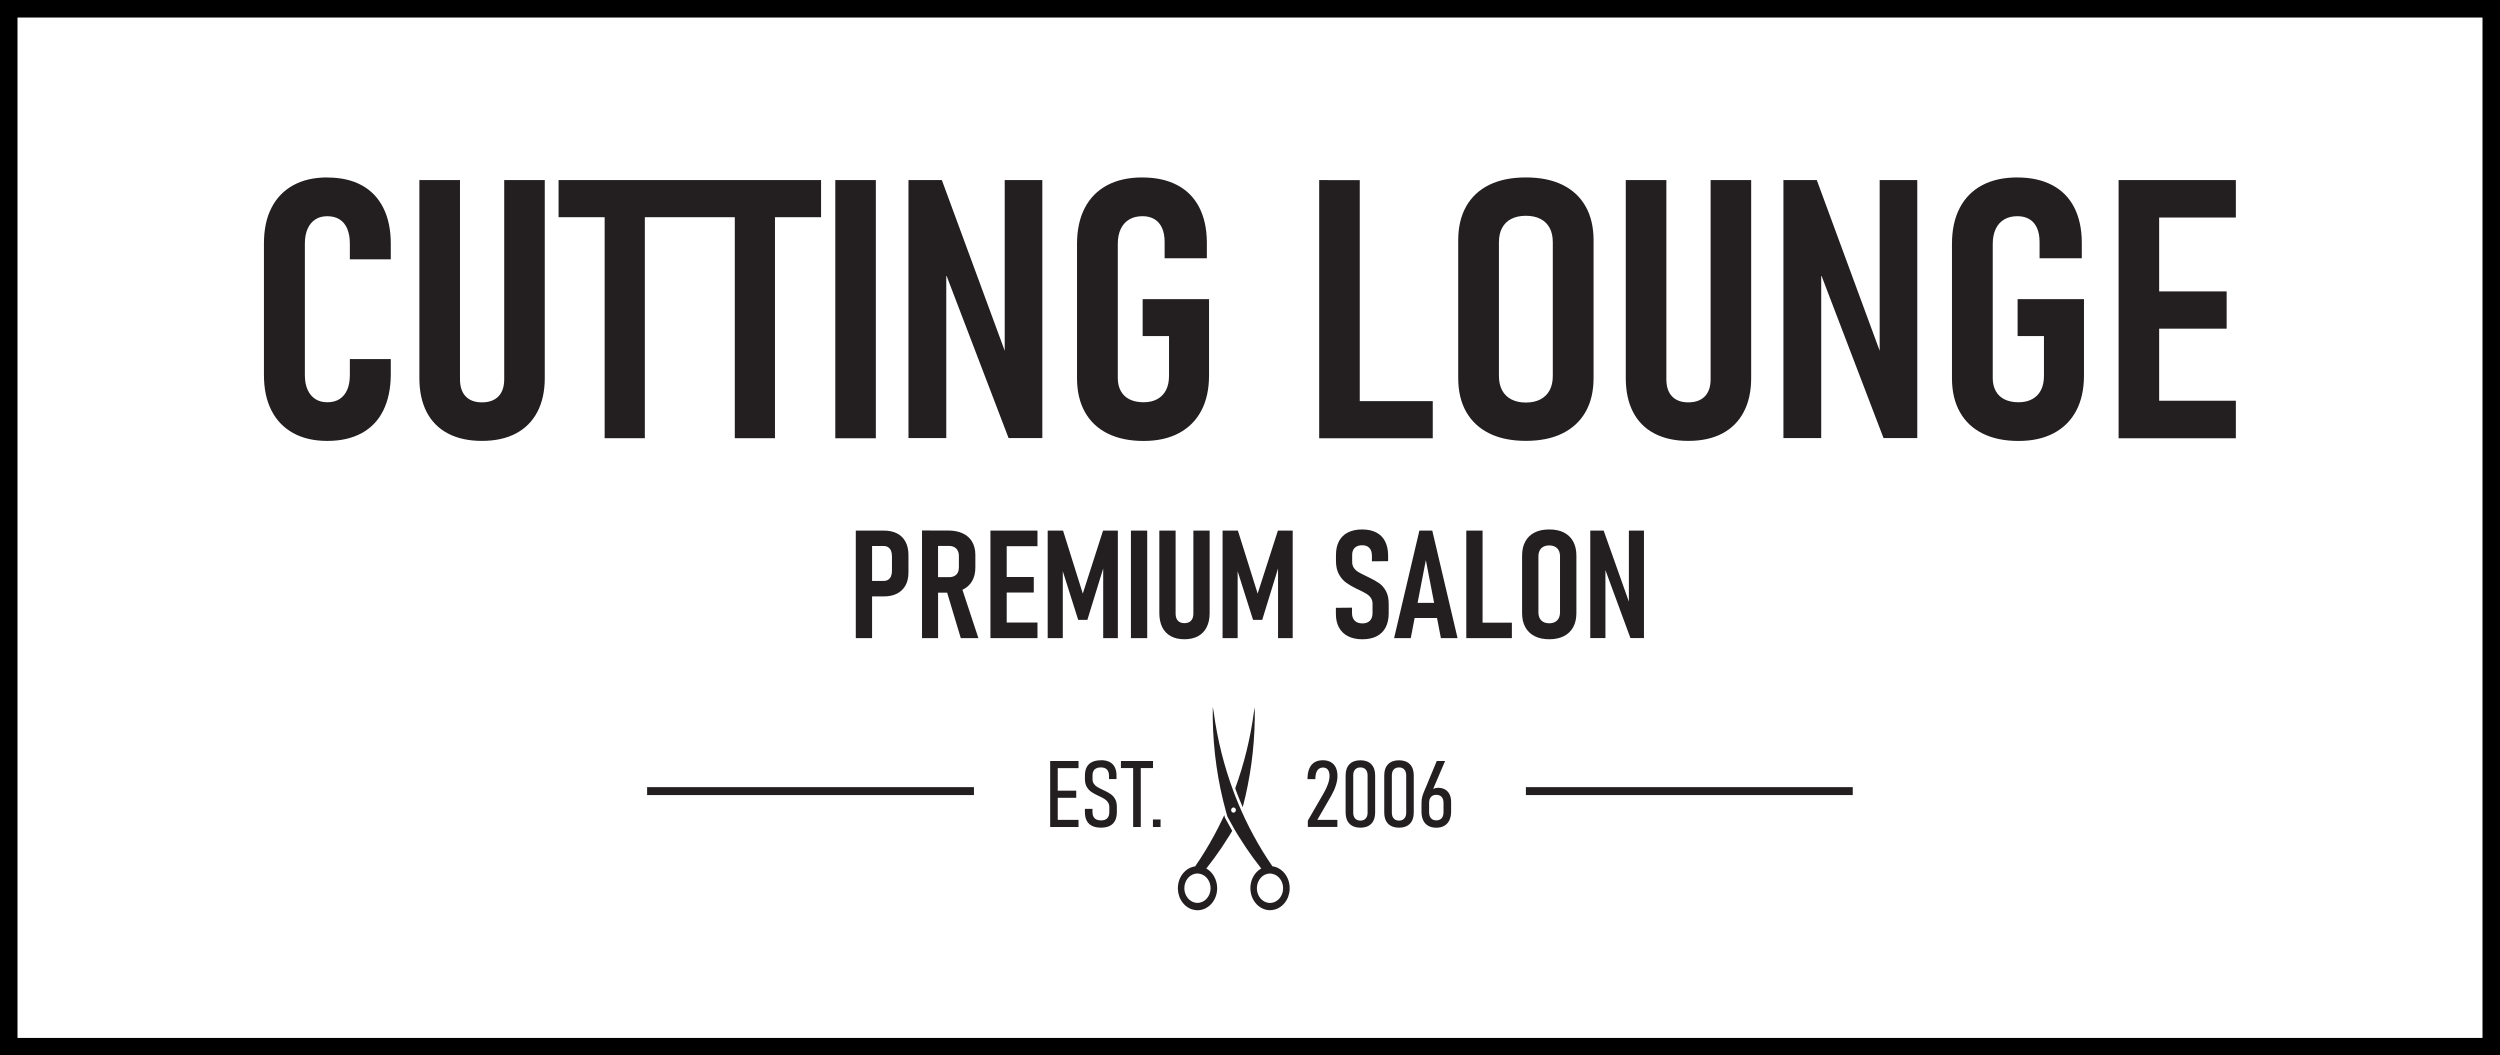 <?xml version="1.0" encoding="UTF-8"?>
<svg width="355.31" height="150" version="1.1" viewBox="0 0 94.009 39.687" xmlns="http://www.w3.org/2000/svg"><rect x="0" y="0" width="94.009" height="39.687" fill="#808080" stroke="none"/><path d="m0.329 0.329h93.351v39.03h-93.351z" fill="#fff" stroke="#000" stroke-linecap="round" stroke-width=".658"/><g transform="matrix(1 0 0 1 244.22 21.823)"><path d="m-231.91-15.151c-0.499 0-0.927 0.098-1.283 0.294-0.356 0.196-0.629 0.478-0.818 0.848-0.19 0.369-0.284 0.817-0.284 1.342v4.947c0 0.521 0.095 0.966 0.284 1.335 0.189 0.369 0.462 0.652 0.818 0.848 0.356 0.196 0.783 0.294 1.283 0.294s0.928-0.097 1.286-0.29c0.358-0.194 0.63-0.477 0.815-0.851 0.185-0.374 0.28-0.821 0.284-1.342v-0.594h-1.539v0.594c0 0.218-0.032 0.403-0.097 0.554-0.065 0.151-0.159 0.268-0.284 0.351-0.125 0.082-0.28 0.124-0.465 0.124-0.176 0-0.326-0.04-0.451-0.12-0.125-0.08-0.222-0.196-0.291-0.347-0.069-0.151-0.104-0.336-0.104-0.554v-4.947c0-0.218 0.035-0.404 0.104-0.557 0.069-0.154 0.166-0.27 0.291-0.351s0.275-0.12 0.451-0.12c0.18 0 0.334 0.04 0.461 0.12 0.127 0.08 0.223 0.198 0.288 0.354 0.065 0.156 0.097 0.341 0.097 0.554v0.594h1.539v-0.594c0-0.521-0.094-0.968-0.281-1.342-0.187-0.374-0.459-0.658-0.815-0.851-0.356-0.194-0.786-0.29-1.29-0.29zm30.651 0c-0.518 0-0.96 0.098-1.328 0.294-0.367 0.196-0.648 0.481-0.842 0.855-0.194 0.374-0.291 0.823-0.291 1.349v5.054c0 0.494 0.099 0.918 0.298 1.272 0.199 0.354 0.485 0.623 0.86 0.808 0.374 0.185 0.823 0.277 1.345 0.277 0.518 0 0.96-0.098 1.328-0.294 0.367-0.196 0.648-0.477 0.842-0.844 0.194-0.367 0.291-0.809 0.291-1.325v-2.871h-2.496v1.389h0.991v1.495c0 0.214-0.038 0.394-0.114 0.541-0.076 0.147-0.186 0.259-0.329 0.337-0.143 0.078-0.314 0.117-0.513 0.117-0.203 0-0.378-0.036-0.523-0.107-0.146-0.071-0.257-0.176-0.333-0.314-0.076-0.138-0.114-0.298-0.114-0.481v-5.054c0-0.218 0.037-0.405 0.111-0.561 0.074-0.156 0.18-0.275 0.319-0.357 0.139-0.082 0.305-0.123 0.499-0.123 0.176 0 0.326 0.038 0.451 0.113 0.125 0.076 0.219 0.186 0.284 0.33 0.065 0.145 0.097 0.319 0.097 0.524v0.614h1.588v-0.614c-5e-3 -0.507-0.102-0.943-0.291-1.308-0.19-0.365-0.466-0.642-0.829-0.831-0.363-0.189-0.796-0.284-1.3-0.284zm14.418 0c-0.536 0-0.994 0.092-1.373 0.277-0.379 0.185-0.669 0.454-0.87 0.808-0.201 0.354-0.302 0.78-0.302 1.278v5.18c0 0.498 0.101 0.924 0.302 1.275 0.201 0.352 0.491 0.621 0.87 0.808 0.379 0.187 0.836 0.28 1.373 0.28 0.536 0 0.994-0.093 1.373-0.28 0.379-0.187 0.669-0.456 0.87-0.808 0.201-0.351 0.302-0.777 0.302-1.275v-5.18c0-0.498-0.101-0.925-0.302-1.278-0.201-0.354-0.491-0.623-0.87-0.808-0.379-0.185-0.837-0.277-1.373-0.277zm18.483 0c-0.518 0-0.96 0.098-1.328 0.294-0.367 0.196-0.648 0.481-0.842 0.855-0.194 0.374-0.291 0.823-0.291 1.349v5.054c0 0.494 0.099 0.918 0.298 1.272 0.199 0.354 0.485 0.623 0.86 0.808 0.374 0.185 0.823 0.277 1.345 0.277 0.518 0 0.96-0.098 1.328-0.294 0.367-0.196 0.648-0.477 0.842-0.844 0.194-0.367 0.291-0.809 0.291-1.325v-2.871h-2.496v1.389h0.991v1.495c0 0.214-0.038 0.394-0.114 0.541-0.076 0.147-0.186 0.259-0.329 0.337-0.143 0.078-0.314 0.117-0.513 0.117-0.203 0-0.378-0.036-0.523-0.107-0.146-0.071-0.257-0.176-0.333-0.314-0.076-0.138-0.114-0.298-0.114-0.481v-5.054c0-0.218 0.037-0.405 0.111-0.561 0.074-0.156 0.18-0.275 0.319-0.357 0.139-0.082 0.305-0.123 0.499-0.123 0.176 0 0.326 0.038 0.451 0.113 0.125 0.076 0.22 0.186 0.284 0.33 0.065 0.145 0.097 0.319 0.097 0.524v0.614h1.588v-0.614c-5e-3 -0.507-0.102-0.943-0.291-1.308-0.19-0.365-0.466-0.642-0.829-0.831-0.363-0.189-0.796-0.284-1.3-0.284zm-60.092 0.1v7.444c0 0.498 0.091 0.925 0.274 1.278 0.183 0.354 0.451 0.623 0.804 0.808 0.354 0.185 0.778 0.277 1.272 0.277 0.499 0 0.924-0.092 1.276-0.277 0.351-0.185 0.621-0.454 0.808-0.808 0.187-0.354 0.281-0.78 0.281-1.278v-7.444h-1.525v7.49c0 0.28-0.073 0.495-0.218 0.644-0.146 0.149-0.352 0.224-0.62 0.224-0.263 0-0.467-0.075-0.61-0.224-0.143-0.149-0.215-0.364-0.215-0.644v-7.49zm5.234 0v1.395h1.733v8.311h1.511v-8.311h3.383v8.311h1.511v-8.311h1.733v-1.395zm10.406 0v9.707h1.525v-9.707zm2.752 0v9.7h1.421v-6.13l2.343 6.13h1.269v-9.7h-1.414v6.417l-2.364-6.417zm15.444 0v9.707h4.271v-1.395h-2.745v-8.311zm11.529 0v7.444c0 0.498 0.091 0.925 0.274 1.278 0.183 0.354 0.451 0.623 0.804 0.808 0.354 0.185 0.778 0.277 1.272 0.277 0.499 0 0.924-0.092 1.276-0.277 0.351-0.185 0.621-0.454 0.808-0.808 0.187-0.354 0.281-0.78 0.281-1.278v-7.444h-1.525v7.49c0 0.28-0.073 0.495-0.218 0.644-0.146 0.149-0.353 0.224-0.621 0.224-0.263 0-0.467-0.075-0.61-0.224-0.143-0.149-0.215-0.364-0.215-0.644v-7.49zm5.928 0v9.7h1.421v-6.13l2.343 6.13h1.269v-9.7h-1.414v6.417l-2.364-6.417zm12.604 0v9.707h4.409v-1.409h-2.884v-2.71h2.538v-1.402h-2.538v-2.777h2.884v-1.409zm-22.289 1.342c0.212 0 0.395 0.039 0.548 0.117 0.152 0.078 0.268 0.191 0.347 0.341 0.079 0.149 0.118 0.328 0.118 0.537v5.027c0 0.209-0.039 0.388-0.118 0.537-0.079 0.149-0.194 0.264-0.347 0.344-0.153 0.08-0.335 0.12-0.548 0.12-0.213 0-0.395-0.04-0.548-0.12-0.153-0.08-0.268-0.195-0.347-0.344-0.079-0.149-0.118-0.328-0.118-0.537v-5.027c0-0.209 0.039-0.388 0.118-0.537 0.079-0.149 0.194-0.263 0.347-0.341 0.153-0.078 0.335-0.117 0.548-0.117zm-6.151 11.795c-0.21 0-0.389 0.037-0.537 0.111-0.148 0.074-0.261 0.184-0.338 0.328-0.077 0.145-0.115 0.319-0.115 0.523v0.22c0 0.2 0.037 0.367 0.11 0.501 0.073 0.134 0.164 0.239 0.271 0.317 0.107 0.078 0.241 0.156 0.401 0.234l0.036 0.017c6e-3 0.002 0.011 0.004 0.017 0.007 6e-3 0.003 0.011 0.005 0.017 0.007 0.121 0.058 0.216 0.107 0.285 0.149 0.07 0.042 0.127 0.093 0.171 0.154 0.044 0.061 0.067 0.135 0.067 0.222v0.353c0 0.124-0.033 0.22-0.099 0.288-0.066 0.068-0.159 0.102-0.28 0.102-0.126 0-0.223-0.034-0.291-0.103-0.068-0.069-0.102-0.165-0.102-0.289v-0.2l-0.606 0.006v0.209c-2e-3 0.208 0.036 0.384 0.115 0.529 0.079 0.145 0.193 0.255 0.342 0.331 0.149 0.076 0.33 0.114 0.541 0.114 0.21 0 0.388-0.038 0.535-0.113 0.147-0.075 0.26-0.186 0.337-0.332 0.077-0.146 0.116-0.324 0.116-0.531v-0.353c0-0.197-0.034-0.357-0.103-0.483-0.069-0.125-0.151-0.222-0.248-0.291-0.096-0.069-0.224-0.141-0.381-0.217-6e-3 -0.004-0.012-0.007-0.019-0.01-7e-3 -0.003-0.014-0.005-0.019-0.007-0.017-0.009-0.033-0.018-0.049-0.026-0.016-0.008-0.032-0.016-0.049-0.024-0.117-0.056-0.209-0.103-0.275-0.143-0.067-0.04-0.122-0.091-0.166-0.154-0.044-0.063-0.065-0.139-0.065-0.228v-0.262c0-0.113 0.032-0.202 0.097-0.266 0.065-0.064 0.159-0.096 0.284-0.096 0.115 0 0.204 0.034 0.267 0.102 0.063 0.068 0.095 0.165 0.095 0.293v0.209l0.609-0.006v-0.22c-2e-3 -0.206-0.04-0.381-0.115-0.527-0.075-0.146-0.185-0.256-0.33-0.331-0.145-0.075-0.32-0.113-0.526-0.113zm7.03 7.53e-5c-0.215 0-0.399 0.038-0.551 0.115-0.152 0.077-0.268 0.189-0.349 0.337-0.081 0.147-0.121 0.325-0.121 0.533v2.159c0 0.208 0.04 0.385 0.121 0.531 0.081 0.147 0.197 0.259 0.349 0.337 0.152 0.078 0.336 0.117 0.551 0.117 0.215 0 0.399-0.039 0.551-0.117 0.152-0.078 0.268-0.19 0.349-0.337 0.081-0.146 0.121-0.324 0.121-0.531v-2.159c0-0.208-0.04-0.385-0.121-0.533-0.081-0.147-0.197-0.26-0.349-0.337-0.152-0.077-0.336-0.115-0.551-0.115zm-23.586 0.039v4.048h0.604v-1.711h0.341l0.513 1.711h0.662l-0.6-1.818c3e-3 -0.001 6e-3 -0.003 9e-3 -0.004 0.155-0.074 0.273-0.182 0.355-0.324s0.122-0.312 0.122-0.51v-0.473c0-0.193-0.041-0.358-0.122-0.497-0.082-0.138-0.199-0.243-0.353-0.314-0.154-0.071-0.339-0.107-0.556-0.107zm-2.49 0.003v4.045h0.612v-1.569h0.442c0.193 0 0.358-0.035 0.497-0.106 0.138-0.07 0.244-0.173 0.318-0.307 0.074-0.134 0.111-0.296 0.111-0.485v-0.659c0-0.193-0.037-0.358-0.11-0.497-0.073-0.138-0.179-0.243-0.317-0.314-0.138-0.071-0.305-0.107-0.499-0.107zm5.063 0v4.045h1.769v-0.587h-1.157v-1.129h1.018v-0.584h-1.018v-1.157h1.157v-0.587zm2.153 0v4.045h0.568v-2.516l0.579 1.829h0.345l0.595-1.933v2.62h0.551v-4.045h-0.556l-0.762 2.37-0.743-2.37zm3.13 0v4.045h0.612v-4.045zm1.068 0v3.102c0 0.208 0.037 0.385 0.11 0.533 0.073 0.147 0.181 0.26 0.323 0.337 0.142 0.077 0.312 0.115 0.51 0.115 0.2 0 0.371-0.039 0.512-0.115 0.141-0.077 0.249-0.189 0.324-0.337 0.075-0.147 0.113-0.325 0.113-0.533v-3.102h-0.612v3.121c0 0.117-0.029 0.206-0.088 0.268-0.058 0.062-0.142 0.093-0.249 0.093-0.106 0-0.187-0.031-0.245-0.093-0.058-0.062-0.086-0.152-0.086-0.268v-3.121zm2.378 0v4.045h0.567v-2.516l0.579 1.829h0.345l0.595-1.933v2.62h0.551v-4.045h-0.556l-0.762 2.37-0.743-2.37zm7.401 0-0.951 4.045h0.626l0.146-0.757h0.842l0.146 0.757h0.626l-0.951-4.045zm1.764 0v4.045h1.714v-0.581h-1.102v-3.463zm4.662 0v4.042h0.57v-2.554l0.94 2.554h0.509v-4.042h-0.567v2.674l-0.949-2.674zm-1.544 0.559c0.085 0 0.159 0.016 0.22 0.049 0.061 0.032 0.108 0.08 0.139 0.142 0.032 0.062 0.047 0.137 0.047 0.224v2.095c0 0.087-0.016 0.162-0.047 0.224-0.032 0.062-0.078 0.11-0.139 0.143-0.061 0.033-0.134 0.05-0.22 0.05-0.085 0-0.159-0.017-0.22-0.05-0.061-0.033-0.108-0.081-0.139-0.143-0.032-0.062-0.047-0.137-0.047-0.224v-2.095c0-0.087 0.016-0.162 0.047-0.224 0.032-0.062 0.078-0.109 0.139-0.142 0.061-0.032 0.134-0.049 0.22-0.049zm-22.982 0.019h0.414c0.076 0 0.142 0.015 0.199 0.046 0.057 0.031 0.099 0.075 0.128 0.132 0.029 0.058 0.043 0.126 0.043 0.206v0.431c-2e-3 0.078-0.017 0.143-0.046 0.196-0.029 0.053-0.071 0.093-0.127 0.121-0.056 0.028-0.121 0.042-0.197 0.042h-0.414zm-2.481 0.003h0.437c0.065 0 0.121 0.015 0.168 0.046 0.047 0.031 0.083 0.075 0.107 0.132 0.024 0.058 0.036 0.128 0.036 0.211v0.548c0 0.08-0.013 0.147-0.037 0.203-0.025 0.056-0.061 0.098-0.107 0.128-0.046 0.03-0.102 0.044-0.167 0.044h-0.437zm20.824 0.529 0.311 1.608h-0.622zm-8.013 5.536c-2e-3 0.14-2e-3 0.28-2.2e-4 0.42 0.018 1.216 0.19 2.388 0.495 3.494 0.016 0.057 0.032 0.114 0.048 0.171 2e-3 0.007 4e-3 0.015 7e-3 0.023 0.077 0.147 0.157 0.291 0.239 0.433 0.028 0.047 0.055 0.095 0.083 0.142 0.028 0.047 0.057 0.094 0.085 0.141 1e-3 0.002 3e-3 0.005 5e-3 0.007 7e-3 0.011 0.014 0.022 0.021 0.033 0.086 0.14 0.175 0.277 0.266 0.412 0.182 0.27 0.373 0.532 0.574 0.784-2e-3 0.001-4e-3 0.003-6e-3 0.004-0.039 0.022-0.076 0.049-0.111 0.078-9.8e-4 4.37e-4 -1e-3 1e-3 -2e-3 0.002-0.046 0.039-0.088 0.085-0.124 0.135-0.014 0.019-0.028 0.039-0.04 0.06-0.022 0.036-0.041 0.074-0.057 0.114-0.046 0.11-0.07 0.232-0.068 0.361 7e-3 0.457 0.343 0.822 0.751 0.815h4.5e-4c0.025-4.38e-4 0.05-0.002 0.074-0.006 0.037-0.005 0.073-0.012 0.108-0.023 0.012-0.004 0.024-0.008 0.036-0.012 0.024-0.009 0.047-0.019 0.07-0.03 0.104-0.052 0.196-0.13 0.268-0.227 0.038-0.05 0.07-0.106 0.096-0.166 6e-3 -0.014 0.012-0.028 0.017-0.043 1e-3 -3e-3 2e-3 -0.006 3e-3 -0.009 0.031-0.085 0.05-0.178 0.053-0.275 7.7e-4 -0.017 9.5e-4 -0.034 7.5e-4 -0.051-6e-3 -0.419-0.289-0.76-0.65-0.809-0.257-0.373-0.496-0.762-0.714-1.167-0.102-0.188-0.2-0.38-0.293-0.575-0.017-0.035-0.034-0.071-0.05-0.106-4.1e-4 0.003-8e-3 -0.013-7e-3 -0.016-0.031-0.067-0.062-0.135-0.093-0.203-0.089-0.199-0.173-0.401-0.252-0.606-0.014-0.037-0.028-0.074-0.042-0.111-0.357-0.948-0.614-1.956-0.755-3.007-0.012-0.064-0.023-0.128-0.034-0.192zm1.579 0c-0.011 0.064-0.022 0.128-0.034 0.192-0.134 0.996-0.372 1.952-0.701 2.855 0.014 0.038 0.027 0.077 0.042 0.116 0.013 0.036 0.028 0.072 0.042 0.11 0.062 0.16 0.129 0.322 0.199 0.482 0.278-1.059 0.436-2.177 0.453-3.334 2e-3 -0.14 2e-3 -0.281 2.2e-4 -0.42zm-5.785 1.992c-0.132 0-0.243 0.022-0.332 0.065-0.089 0.043-0.157 0.108-0.202 0.193-0.045 0.085-0.067 0.191-0.067 0.316v0.133c0 0.118 0.023 0.217 0.07 0.296 0.047 0.079 0.104 0.142 0.172 0.187 0.068 0.046 0.156 0.095 0.266 0.147l0.022 0.01c2e-3 0.001 5e-3 0.002 7e-3 0.003 2e-3 0.001 5e-3 0.002 9e-3 0.003 0.082 0.039 0.148 0.075 0.198 0.108 0.05 0.033 0.091 0.074 0.124 0.123 0.033 0.049 0.049 0.109 0.049 0.179v0.181c0 0.106-0.026 0.185-0.079 0.238-0.052 0.053-0.13 0.079-0.234 0.079-0.106 0-0.186-0.027-0.24-0.08-0.054-0.053-0.081-0.133-0.081-0.237v-0.118l-0.284 0.002v0.123c0 0.128 0.023 0.235 0.068 0.321 0.045 0.086 0.113 0.152 0.202 0.196 0.089 0.044 0.201 0.066 0.334 0.066 0.131 0 0.241-0.022 0.329-0.066 0.088-0.044 0.155-0.109 0.2-0.196 0.045-0.087 0.068-0.194 0.068-0.321v-0.193c0-0.117-0.021-0.215-0.062-0.292-0.042-0.077-0.094-0.139-0.156-0.184-0.063-0.045-0.142-0.09-0.237-0.136-5e-3 -0.002-9e-3 -0.005-0.015-0.007-5e-3 -0.002-0.011-0.005-0.016-0.007-8e-3 -0.003-0.016-0.007-0.023-0.011-7e-3 -0.004-0.016-0.008-0.025-0.013-0.088-0.04-0.156-0.075-0.206-0.106-0.05-0.031-0.091-0.07-0.125-0.118-0.034-0.048-0.05-0.107-0.05-0.178v-0.138c0-0.099 0.027-0.174 0.08-0.224 0.054-0.05 0.133-0.075 0.237-0.075 0.1 0 0.175 0.027 0.226 0.08 0.05 0.054 0.076 0.132 0.077 0.236v0.123h0.282v-0.13c0-0.126-0.022-0.233-0.067-0.319-0.044-0.087-0.11-0.152-0.196-0.196-0.087-0.044-0.194-0.066-0.321-0.066zm8.331 0c-0.121 0-0.223 0.027-0.307 0.081-0.084 0.054-0.148 0.134-0.191 0.24-0.043 0.106-0.065 0.235-0.065 0.386v0.003h0.295v-0.003c0-0.141 0.025-0.249 0.074-0.323 0.05-0.074 0.121-0.111 0.214-0.111 0.08 0 0.141 0.027 0.183 0.082 0.042 0.055 0.063 0.134 0.063 0.237v0.003c0 0.084-0.019 0.182-0.057 0.292-0.038 0.111-0.093 0.228-0.165 0.354l-0.594 1.028v0.239h1.11v-0.268h-0.753l0.521-0.902c0.077-0.136 0.136-0.267 0.176-0.395 0.04-0.128 0.06-0.243 0.06-0.347v-0.002c0-0.128-0.022-0.236-0.065-0.325-0.043-0.089-0.107-0.156-0.191-0.202-0.084-0.046-0.187-0.069-0.307-0.069zm1.426 0c-0.177 0-0.313 0.05-0.41 0.149-0.097 0.099-0.145 0.239-0.145 0.42v1.397c0 0.181 0.049 0.321 0.145 0.42 0.097 0.099 0.233 0.149 0.41 0.149 0.177 0 0.313-0.05 0.41-0.149 0.097-0.099 0.145-0.239 0.145-0.42v-1.397c0-0.181-0.048-0.321-0.145-0.42-0.097-0.099-0.233-0.149-0.41-0.149zm1.452 0c-0.177 0-0.313 0.05-0.41 0.149-0.097 0.099-0.145 0.239-0.145 0.42v1.397c0 0.181 0.048 0.321 0.145 0.42 0.097 0.099 0.233 0.149 0.41 0.149s0.313-0.05 0.41-0.149c0.097-0.099 0.145-0.239 0.145-0.42v-1.397c0-0.181-0.048-0.321-0.145-0.42-0.097-0.099-0.233-0.149-0.41-0.149zm-13.117 0.026v2.484h1.066v-0.268h-0.781v-0.83h0.695v-0.27h-0.695v-0.847h0.781v-0.268zm2.66 0v0.268h0.46v2.215h0.287v-2.215h0.46v-0.268zm11.877 0-0.403 0.974c-6e-3 0.015-0.012 0.029-0.019 0.043-7e-3 0.014-0.013 0.029-0.019 0.044-0.045 0.105-0.079 0.194-0.101 0.268-0.022 0.074-0.032 0.16-0.032 0.258v0.321c0 0.126 0.022 0.235 0.065 0.325 0.043 0.09 0.107 0.159 0.19 0.206 0.083 0.047 0.183 0.071 0.301 0.071 0.117 0 0.218-0.024 0.301-0.072 0.083-0.048 0.147-0.117 0.191-0.208 0.044-0.091 0.066-0.201 0.066-0.33v-0.355c0-0.113-0.019-0.209-0.059-0.29-0.039-0.08-0.096-0.142-0.17-0.184-0.074-0.042-0.164-0.063-0.27-0.063-0.06 0-0.119 0.014-0.176 0.043l0.449-1.051zm-2.871 0.243c0.085 0 0.152 0.026 0.199 0.079 0.047 0.052 0.071 0.126 0.071 0.222v1.397c0 0.096-0.024 0.17-0.071 0.222-0.047 0.052-0.114 0.079-0.199 0.079-0.085 0-0.152-0.026-0.199-0.079-0.047-0.052-0.071-0.126-0.071-0.222v-1.397c0-0.096 0.024-0.17 0.071-0.222 0.047-0.052 0.114-0.079 0.199-0.079zm1.452 0c0.085 0 0.152 0.026 0.199 0.079 0.047 0.052 0.071 0.126 0.071 0.222v1.397c0 0.096-0.024 0.17-0.071 0.222-0.047 0.052-0.114 0.079-0.199 0.079-0.085 0-0.152-0.026-0.199-0.079-0.047-0.052-0.071-0.126-0.071-0.222v-1.397c0-0.096 0.024-0.17 0.071-0.222 0.047-0.052 0.114-0.079 0.199-0.079zm-28.275 0.74v0.3h12.291v-0.3zm33.046 0v0.3h12.291v-0.3zm-3.37 0.29c0.086 0 0.153 0.027 0.201 0.079 0.047 0.053 0.071 0.128 0.071 0.225v0.348c0 0.098-0.024 0.174-0.071 0.228-0.047 0.054-0.114 0.081-0.201 0.081-0.086 0-0.152-0.027-0.199-0.08-0.047-0.053-0.071-0.129-0.071-0.227v-0.348c0-0.098 0.024-0.173 0.071-0.226 0.047-0.053 0.114-0.079 0.199-0.079zm-7.625 0.475c0.05 0 0.09 0.044 0.09 0.098 0 0.054-0.04 0.098-0.09 0.098-0.05 0-0.09-0.044-0.09-0.098 0-0.054 0.04-0.098 0.09-0.098zm-0.351 0.294c-9e-3 0.019-0.018 0.039-0.026 0.058 9.8e-4 0.003-6e-3 0.019-7e-3 0.015-0.017 0.035-0.033 0.071-0.05 0.106-0.093 0.195-0.191 0.387-0.293 0.575-0.219 0.405-0.458 0.794-0.715 1.167-0.361 0.049-0.644 0.39-0.65 0.808-1.6e-4 0.017-1.7e-4 0.034 6e-4 0.051 4e-3 0.097 0.022 0.189 0.053 0.275 1e-3 3e-3 2e-3 0.006 3e-3 0.009 5e-3 0.015 0.011 0.029 0.017 0.043 0.026 0.06 0.058 0.115 0.096 0.166 0.072 0.097 0.164 0.175 0.268 0.227 0.023 0.011 0.046 0.021 0.07 0.03 0.012 0.004 0.024 0.008 0.036 0.012 0.035 0.01 0.071 0.018 0.108 0.023 0.025 0.003 0.049 0.005 0.074 0.006h3.8e-4c0.408 0.007 0.744-0.357 0.751-0.814 2e-3 -0.129-0.023-0.252-0.068-0.361-0.016-0.04-0.036-0.078-0.057-0.114-0.012-0.021-0.026-0.041-0.04-0.061-0.036-0.05-0.078-0.096-0.124-0.135-6.2e-4 -4.38e-4 -1e-3 -0.001-2e-3 -0.002-0.034-0.029-0.072-0.056-0.111-0.078-2e-3 -0.001-4e-3 -0.002-6e-3 -0.004 0.2-0.252 0.392-0.514 0.574-0.784 0.091-0.135 0.18-0.273 0.266-0.412 7e-3 -0.011 0.014-0.022 0.021-0.033 2e-3 -0.002 3e-3 -0.005 5e-3 -0.007 0.029-0.047 0.057-0.094 0.085-0.141 8e-3 -0.013 0.016-0.027 0.024-0.04-0.01-0.017-0.02-0.033-0.029-0.05-0.083-0.144-0.164-0.291-0.241-0.437l-4e-3 -0.008-3e-3 -0.009c-2e-3 -0.005-3e-3 -0.011-5e-3 -0.017l-2e-3 -0.008c-5e-3 -0.018-0.01-0.036-0.015-0.055zm-2.679 0.157v0.285h0.287v-0.285zm1.683 2.034c0.022 4.38e-4 0.044 0.002 0.065 0.006 0.027 0.004 0.053 0.011 0.078 0.021 8.2e-4 2.92e-4 2e-3 4.58e-4 2e-3 6.03e-4 0.068 0.025 0.13 0.066 0.181 0.119v7.5e-5c8.2e-4 7.3e-4 2e-3 0.002 2e-3 0.002 0.038 0.04 0.07 0.086 0.095 0.138 0.011 0.022 0.021 0.045 0.029 0.068 0.02 0.057 0.031 0.12 0.032 0.185 2e-4 0.007 2e-4 0.014 0 0.021-3e-3 0.227-0.128 0.419-0.304 0.501-0.061 0.028-0.127 0.043-0.197 0.042h-4e-3c-2e-3 0-5e-3 -9e-6 -7e-3 -3.01e-4 -0.016-8.76e-4 -0.032-0.002-0.047-0.005-0.03-0.004-0.058-0.012-0.086-0.022-0.11-0.04-0.203-0.122-0.264-0.23-0.022-0.039-0.04-0.082-0.053-0.127-4e-3 -0.012-7e-3 -0.025-0.01-0.038-6e-3 -0.027-0.01-0.055-0.012-0.084-1e-3 -0.018-2e-3 -0.037-2e-3 -0.056 4e-3 -0.263 0.172-0.48 0.393-0.531 0.035-0.009 0.071-0.012 0.108-0.012zm2.711 0.001c0.037-5.84e-4 0.073 0.003 0.108 0.012 0.221 0.051 0.389 0.268 0.393 0.532 2.1e-4 0.019-1.4e-4 0.038-2e-3 0.056v7.5e-5c-2e-3 0.028-6e-3 0.057-0.012 0.084-3e-3 0.013-6e-3 0.026-0.01 0.038-0.013 0.045-0.031 0.088-0.053 0.127-0.061 0.107-0.154 0.189-0.264 0.229-0.028 0.01-0.056 0.017-0.086 0.021-0.016 0.003-0.031 0.004-0.047 0.005-3e-3 1.46e-4 -5e-3 1.61e-4 -7e-3 4.53e-4h-4e-3c-0.07 0.001-0.136-0.014-0.197-0.042-0.176-0.082-0.301-0.275-0.304-0.502v-0.021c1e-3 -0.065 0.013-0.127 0.032-0.185 8e-3 -0.024 0.017-0.046 0.029-0.068 0.025-0.051 0.057-0.098 0.095-0.138 6.1e-4 -7.3e-4 2e-3 -0.002 2e-3 -0.003 0.051-0.053 0.113-0.094 0.181-0.119 7.7e-4 -2.92e-4 2e-3 -4.62e-4 2e-3 -7.54e-4 0.025-0.01 0.051-0.016 0.078-0.021 0.021-0.004 0.043-0.006 0.066-0.006z" fill="#231f20"/></g></svg>
